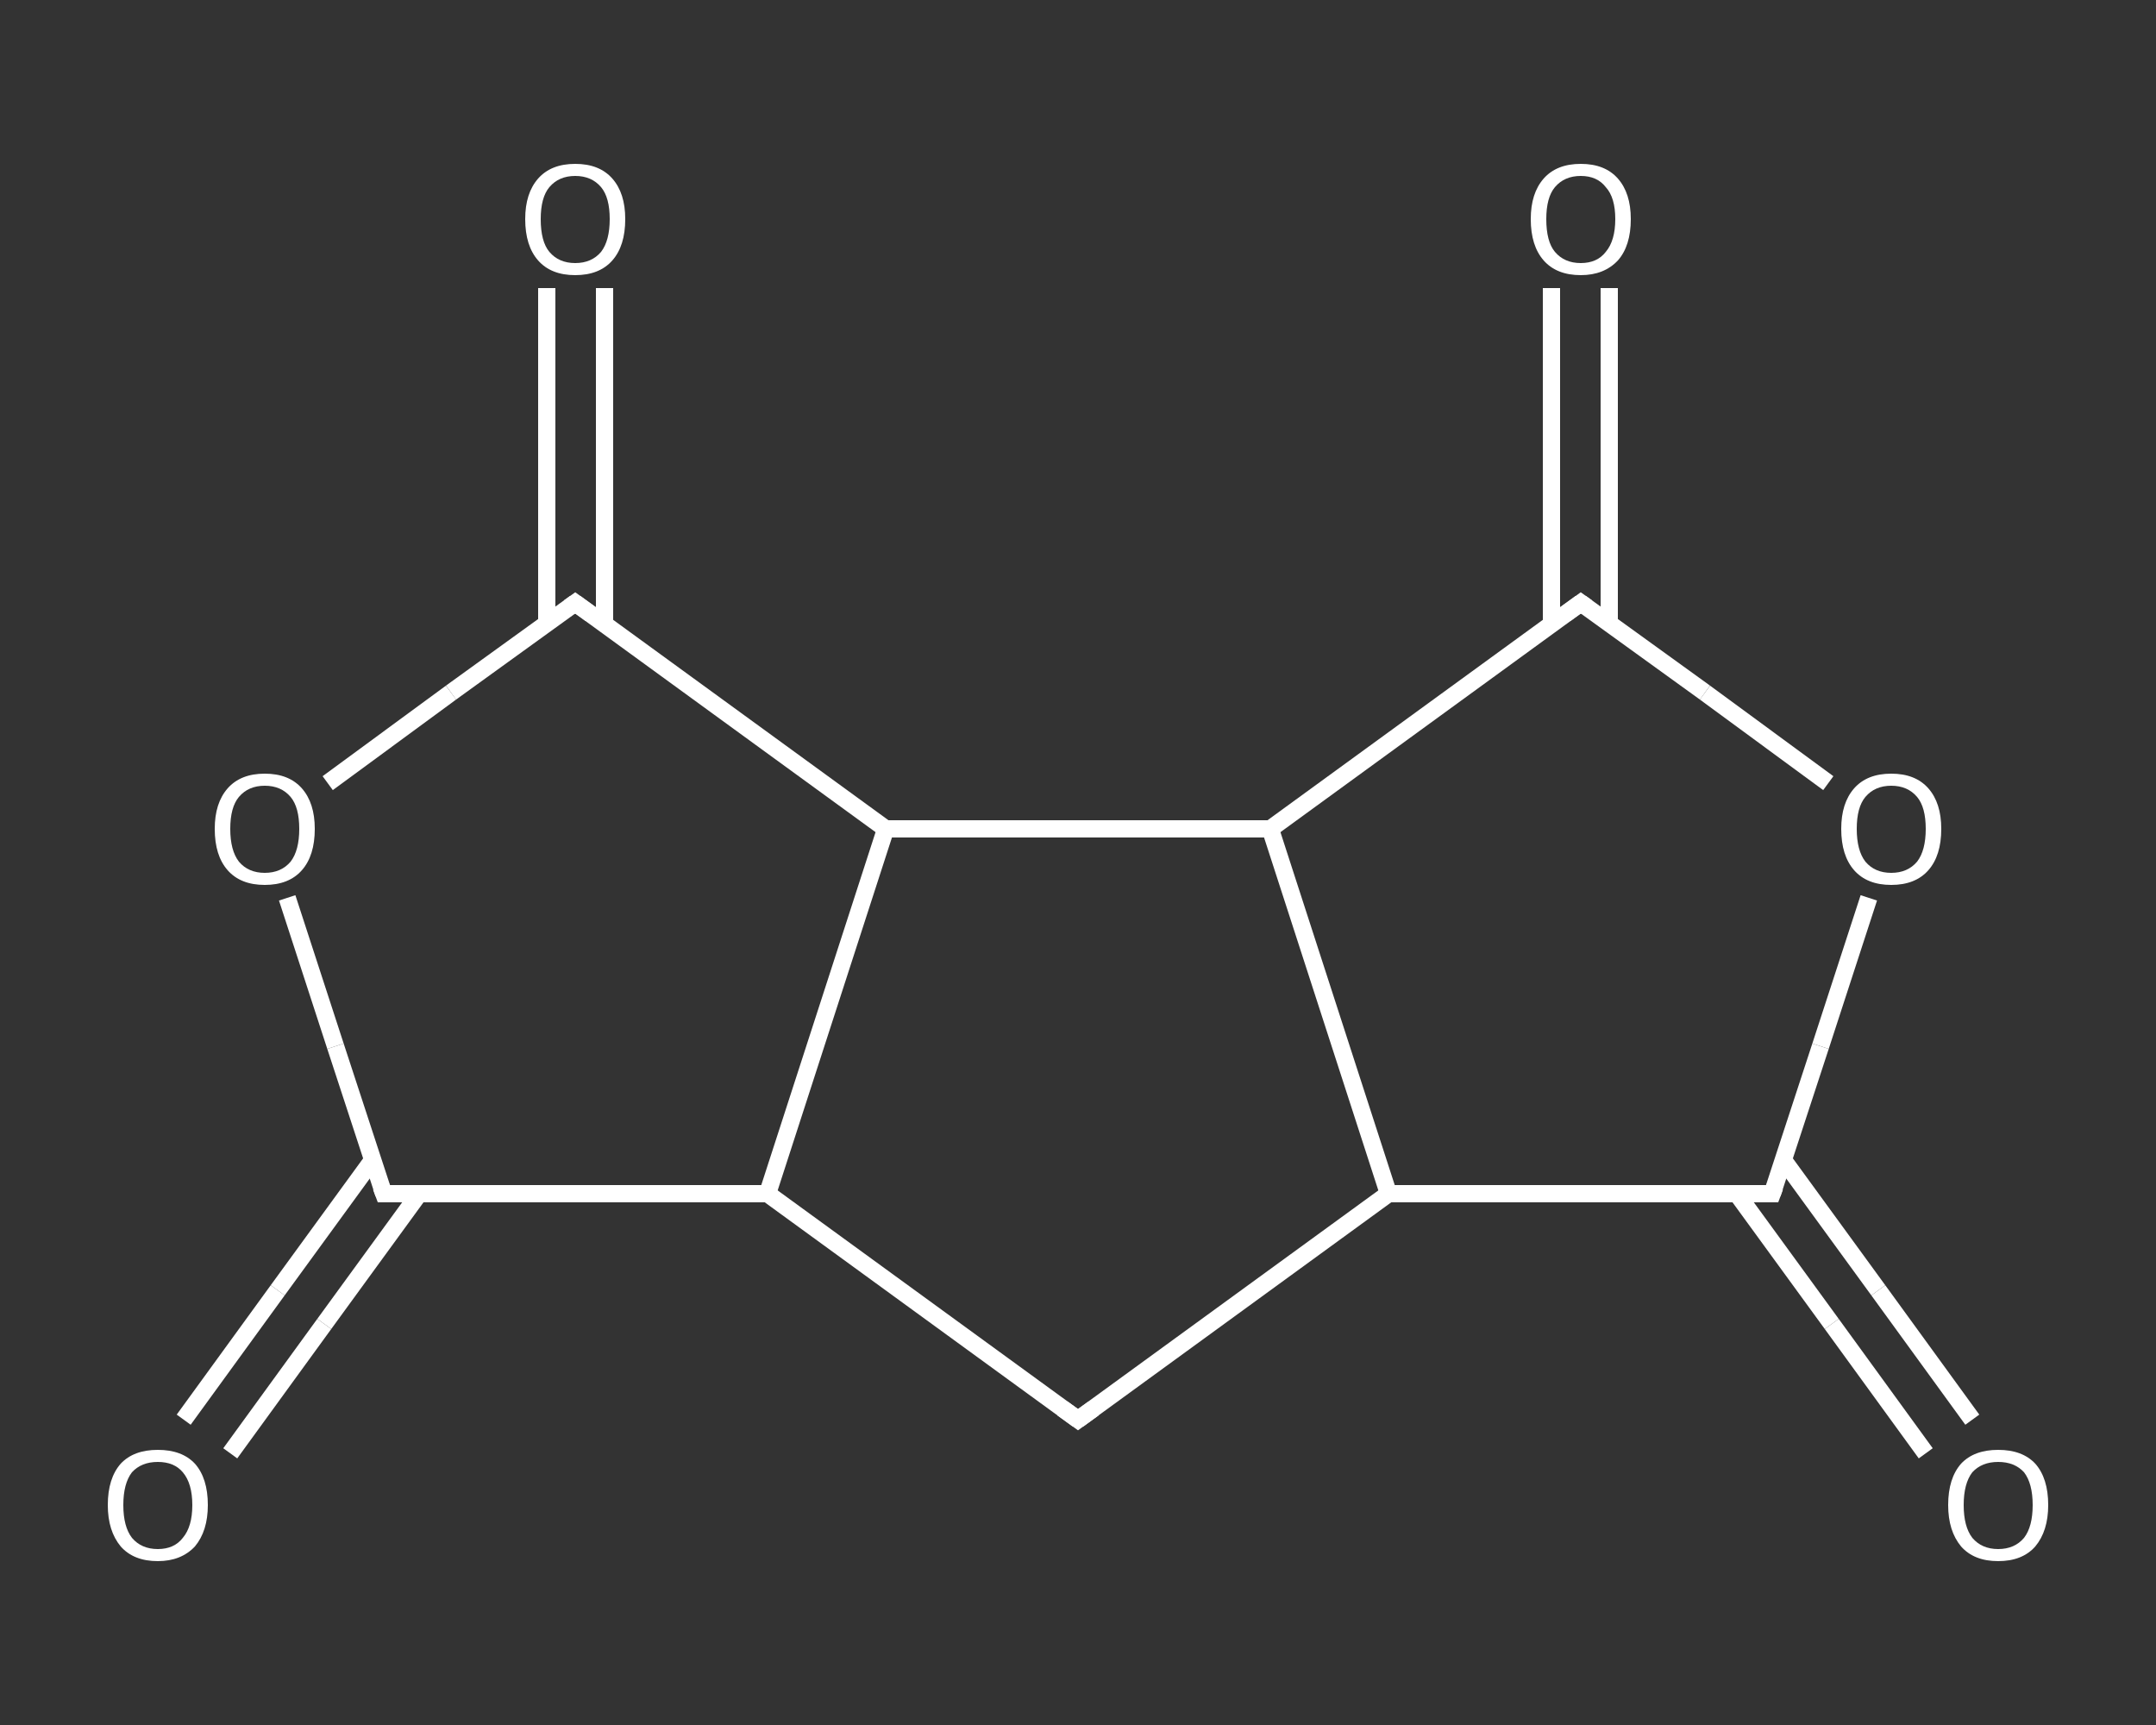 <?xml version='1.0' encoding='iso-8859-1'?>
<svg version='1.1' baseProfile='full'
              xmlns='http://www.w3.org/2000/svg'
                      xmlns:rdkit='http://www.rdkit.org/xml'
                      xmlns:xlink='http://www.w3.org/1999/xlink'
                  xml:space='preserve'
width='250px' height='200px' viewBox='0 0 250 200'>
<rect x="0" y="0" width="250" height="200" fill="#333333" stroke="none"/>
<!-- END OF HEADER -->
<rect style='opacity:1.0;fill:transparent;stroke:none' width='250.0' height='200.0' x='0.0' y='0.0'> </rect>
<path class='bond-0 atom-0 atom-1' d='M 223.3,168.5 L 212.4,153.5' style='fill:none;fill-rule:evenodd;stroke:#FFFFFF;stroke-width:2.0px;stroke-linecap:butt;stroke-linejoin:miter;stroke-opacity:1' />
<path class='bond-0 atom-0 atom-1' d='M 212.4,153.5 L 201.4,138.4' style='fill:none;fill-rule:evenodd;stroke:#FFFFFF;stroke-width:2.0px;stroke-linecap:butt;stroke-linejoin:miter;stroke-opacity:1' />
<path class='bond-0 atom-0 atom-1' d='M 228.7,164.6 L 217.8,149.6' style='fill:none;fill-rule:evenodd;stroke:#FFFFFF;stroke-width:2.0px;stroke-linecap:butt;stroke-linejoin:miter;stroke-opacity:1' />
<path class='bond-0 atom-0 atom-1' d='M 217.8,149.6 L 206.8,134.5' style='fill:none;fill-rule:evenodd;stroke:#FFFFFF;stroke-width:2.0px;stroke-linecap:butt;stroke-linejoin:miter;stroke-opacity:1' />
<path class='bond-1 atom-1 atom-2' d='M 205.5,138.4 L 211.1,121.3' style='fill:none;fill-rule:evenodd;stroke:#FFFFFF;stroke-width:2.0px;stroke-linecap:butt;stroke-linejoin:miter;stroke-opacity:1' />
<path class='bond-1 atom-1 atom-2' d='M 211.1,121.3 L 216.7,104.1' style='fill:none;fill-rule:evenodd;stroke:#FFFFFF;stroke-width:2.0px;stroke-linecap:butt;stroke-linejoin:miter;stroke-opacity:1' />
<path class='bond-2 atom-2 atom-3' d='M 212.0,90.8 L 197.7,80.3' style='fill:none;fill-rule:evenodd;stroke:#FFFFFF;stroke-width:2.0px;stroke-linecap:butt;stroke-linejoin:miter;stroke-opacity:1' />
<path class='bond-2 atom-2 atom-3' d='M 197.7,80.3 L 183.3,69.9' style='fill:none;fill-rule:evenodd;stroke:#FFFFFF;stroke-width:2.0px;stroke-linecap:butt;stroke-linejoin:miter;stroke-opacity:1' />
<path class='bond-3 atom-3 atom-4' d='M 186.6,72.3 L 186.6,52.9' style='fill:none;fill-rule:evenodd;stroke:#FFFFFF;stroke-width:2.0px;stroke-linecap:butt;stroke-linejoin:miter;stroke-opacity:1' />
<path class='bond-3 atom-3 atom-4' d='M 186.6,52.9 L 186.6,33.4' style='fill:none;fill-rule:evenodd;stroke:#FFFFFF;stroke-width:2.0px;stroke-linecap:butt;stroke-linejoin:miter;stroke-opacity:1' />
<path class='bond-3 atom-3 atom-4' d='M 179.9,72.3 L 179.9,52.9' style='fill:none;fill-rule:evenodd;stroke:#FFFFFF;stroke-width:2.0px;stroke-linecap:butt;stroke-linejoin:miter;stroke-opacity:1' />
<path class='bond-3 atom-3 atom-4' d='M 179.9,52.9 L 179.9,33.4' style='fill:none;fill-rule:evenodd;stroke:#FFFFFF;stroke-width:2.0px;stroke-linecap:butt;stroke-linejoin:miter;stroke-opacity:1' />
<path class='bond-4 atom-3 atom-5' d='M 183.3,69.9 L 147.3,96.1' style='fill:none;fill-rule:evenodd;stroke:#FFFFFF;stroke-width:2.0px;stroke-linecap:butt;stroke-linejoin:miter;stroke-opacity:1' />
<path class='bond-5 atom-5 atom-6' d='M 147.3,96.1 L 161.0,138.4' style='fill:none;fill-rule:evenodd;stroke:#FFFFFF;stroke-width:2.0px;stroke-linecap:butt;stroke-linejoin:miter;stroke-opacity:1' />
<path class='bond-6 atom-6 atom-7' d='M 161.0,138.4 L 125.0,164.6' style='fill:none;fill-rule:evenodd;stroke:#FFFFFF;stroke-width:2.0px;stroke-linecap:butt;stroke-linejoin:miter;stroke-opacity:1' />
<path class='bond-7 atom-7 atom-8' d='M 125.0,164.6 L 89.0,138.4' style='fill:none;fill-rule:evenodd;stroke:#FFFFFF;stroke-width:2.0px;stroke-linecap:butt;stroke-linejoin:miter;stroke-opacity:1' />
<path class='bond-8 atom-8 atom-9' d='M 89.0,138.4 L 44.5,138.4' style='fill:none;fill-rule:evenodd;stroke:#FFFFFF;stroke-width:2.0px;stroke-linecap:butt;stroke-linejoin:miter;stroke-opacity:1' />
<path class='bond-9 atom-9 atom-10' d='M 43.2,134.5 L 32.2,149.6' style='fill:none;fill-rule:evenodd;stroke:#FFFFFF;stroke-width:2.0px;stroke-linecap:butt;stroke-linejoin:miter;stroke-opacity:1' />
<path class='bond-9 atom-9 atom-10' d='M 32.2,149.6 L 21.3,164.6' style='fill:none;fill-rule:evenodd;stroke:#FFFFFF;stroke-width:2.0px;stroke-linecap:butt;stroke-linejoin:miter;stroke-opacity:1' />
<path class='bond-9 atom-9 atom-10' d='M 48.6,138.4 L 37.6,153.5' style='fill:none;fill-rule:evenodd;stroke:#FFFFFF;stroke-width:2.0px;stroke-linecap:butt;stroke-linejoin:miter;stroke-opacity:1' />
<path class='bond-9 atom-9 atom-10' d='M 37.6,153.5 L 26.7,168.5' style='fill:none;fill-rule:evenodd;stroke:#FFFFFF;stroke-width:2.0px;stroke-linecap:butt;stroke-linejoin:miter;stroke-opacity:1' />
<path class='bond-10 atom-9 atom-11' d='M 44.5,138.4 L 38.9,121.3' style='fill:none;fill-rule:evenodd;stroke:#FFFFFF;stroke-width:2.0px;stroke-linecap:butt;stroke-linejoin:miter;stroke-opacity:1' />
<path class='bond-10 atom-9 atom-11' d='M 38.9,121.3 L 33.3,104.1' style='fill:none;fill-rule:evenodd;stroke:#FFFFFF;stroke-width:2.0px;stroke-linecap:butt;stroke-linejoin:miter;stroke-opacity:1' />
<path class='bond-11 atom-11 atom-12' d='M 38.0,90.8 L 52.3,80.3' style='fill:none;fill-rule:evenodd;stroke:#FFFFFF;stroke-width:2.0px;stroke-linecap:butt;stroke-linejoin:miter;stroke-opacity:1' />
<path class='bond-11 atom-11 atom-12' d='M 52.3,80.3 L 66.7,69.9' style='fill:none;fill-rule:evenodd;stroke:#FFFFFF;stroke-width:2.0px;stroke-linecap:butt;stroke-linejoin:miter;stroke-opacity:1' />
<path class='bond-12 atom-12 atom-13' d='M 70.1,72.3 L 70.1,52.9' style='fill:none;fill-rule:evenodd;stroke:#FFFFFF;stroke-width:2.0px;stroke-linecap:butt;stroke-linejoin:miter;stroke-opacity:1' />
<path class='bond-12 atom-12 atom-13' d='M 70.1,52.9 L 70.1,33.4' style='fill:none;fill-rule:evenodd;stroke:#FFFFFF;stroke-width:2.0px;stroke-linecap:butt;stroke-linejoin:miter;stroke-opacity:1' />
<path class='bond-12 atom-12 atom-13' d='M 63.4,72.3 L 63.4,52.9' style='fill:none;fill-rule:evenodd;stroke:#FFFFFF;stroke-width:2.0px;stroke-linecap:butt;stroke-linejoin:miter;stroke-opacity:1' />
<path class='bond-12 atom-12 atom-13' d='M 63.4,52.9 L 63.4,33.4' style='fill:none;fill-rule:evenodd;stroke:#FFFFFF;stroke-width:2.0px;stroke-linecap:butt;stroke-linejoin:miter;stroke-opacity:1' />
<path class='bond-13 atom-12 atom-14' d='M 66.7,69.9 L 102.7,96.1' style='fill:none;fill-rule:evenodd;stroke:#FFFFFF;stroke-width:2.0px;stroke-linecap:butt;stroke-linejoin:miter;stroke-opacity:1' />
<path class='bond-14 atom-6 atom-1' d='M 161.0,138.4 L 205.5,138.4' style='fill:none;fill-rule:evenodd;stroke:#FFFFFF;stroke-width:2.0px;stroke-linecap:butt;stroke-linejoin:miter;stroke-opacity:1' />
<path class='bond-15 atom-14 atom-8' d='M 102.7,96.1 L 89.0,138.4' style='fill:none;fill-rule:evenodd;stroke:#FFFFFF;stroke-width:2.0px;stroke-linecap:butt;stroke-linejoin:miter;stroke-opacity:1' />
<path class='bond-16 atom-14 atom-5' d='M 102.7,96.1 L 147.3,96.1' style='fill:none;fill-rule:evenodd;stroke:#FFFFFF;stroke-width:2.0px;stroke-linecap:butt;stroke-linejoin:miter;stroke-opacity:1' />
<path d='M 205.8,137.6 L 205.5,138.4 L 203.3,138.4' style='fill:none;stroke:#FFFFFF;stroke-width:2.0px;stroke-linecap:butt;stroke-linejoin:miter;stroke-opacity:1;' />
<path d='M 184.0,70.4 L 183.3,69.9 L 181.5,71.2' style='fill:none;stroke:#FFFFFF;stroke-width:2.0px;stroke-linecap:butt;stroke-linejoin:miter;stroke-opacity:1;' />
<path d='M 126.8,163.3 L 125.0,164.6 L 123.2,163.3' style='fill:none;stroke:#FFFFFF;stroke-width:2.0px;stroke-linecap:butt;stroke-linejoin:miter;stroke-opacity:1;' />
<path d='M 46.7,138.4 L 44.5,138.4 L 44.2,137.6' style='fill:none;stroke:#FFFFFF;stroke-width:2.0px;stroke-linecap:butt;stroke-linejoin:miter;stroke-opacity:1;' />
<path d='M 66.0,70.4 L 66.7,69.9 L 68.5,71.2' style='fill:none;stroke:#FFFFFF;stroke-width:2.0px;stroke-linecap:butt;stroke-linejoin:miter;stroke-opacity:1;' />
<path class='atom-0' d='M 225.9 174.5
Q 225.9 171.4, 227.4 169.7
Q 228.9 168.1, 231.7 168.1
Q 234.5 168.1, 236.0 169.7
Q 237.5 171.4, 237.5 174.5
Q 237.5 177.5, 236.0 179.3
Q 234.5 181.0, 231.7 181.0
Q 228.9 181.0, 227.4 179.3
Q 225.9 177.5, 225.9 174.5
M 231.7 179.6
Q 233.6 179.6, 234.7 178.3
Q 235.7 177.0, 235.7 174.5
Q 235.7 172.0, 234.7 170.7
Q 233.6 169.5, 231.7 169.5
Q 229.8 169.5, 228.7 170.7
Q 227.7 172.0, 227.7 174.5
Q 227.7 177.0, 228.7 178.3
Q 229.8 179.6, 231.7 179.6
' fill='#FFFFFF'/>
<path class='atom-2' d='M 213.5 96.1
Q 213.5 93.1, 215.0 91.4
Q 216.5 89.7, 219.3 89.7
Q 222.1 89.7, 223.6 91.4
Q 225.1 93.1, 225.1 96.1
Q 225.1 99.2, 223.6 100.9
Q 222.1 102.6, 219.3 102.6
Q 216.5 102.6, 215.0 100.9
Q 213.5 99.2, 213.5 96.1
M 219.3 101.2
Q 221.2 101.2, 222.3 99.9
Q 223.3 98.6, 223.3 96.1
Q 223.3 93.6, 222.3 92.4
Q 221.2 91.1, 219.3 91.1
Q 217.4 91.1, 216.3 92.4
Q 215.3 93.6, 215.3 96.1
Q 215.3 98.6, 216.3 99.9
Q 217.4 101.2, 219.3 101.2
' fill='#FFFFFF'/>
<path class='atom-4' d='M 177.5 25.4
Q 177.5 22.4, 179.0 20.7
Q 180.5 19.0, 183.3 19.0
Q 186.1 19.0, 187.6 20.7
Q 189.1 22.4, 189.1 25.4
Q 189.1 28.5, 187.6 30.2
Q 186.0 31.9, 183.3 31.9
Q 180.5 31.9, 179.0 30.2
Q 177.5 28.5, 177.5 25.4
M 183.3 30.5
Q 185.2 30.5, 186.2 29.2
Q 187.3 27.9, 187.3 25.4
Q 187.3 22.9, 186.2 21.7
Q 185.2 20.4, 183.3 20.4
Q 181.4 20.4, 180.3 21.7
Q 179.3 22.9, 179.3 25.4
Q 179.3 28.0, 180.3 29.2
Q 181.4 30.5, 183.3 30.5
' fill='#FFFFFF'/>
<path class='atom-10' d='M 12.5 174.5
Q 12.5 171.4, 14.0 169.7
Q 15.5 168.1, 18.3 168.1
Q 21.1 168.1, 22.6 169.7
Q 24.1 171.4, 24.1 174.5
Q 24.1 177.5, 22.6 179.3
Q 21.0 181.0, 18.3 181.0
Q 15.5 181.0, 14.0 179.3
Q 12.5 177.5, 12.5 174.5
M 18.3 179.6
Q 20.2 179.6, 21.2 178.3
Q 22.3 177.0, 22.3 174.5
Q 22.3 172.0, 21.2 170.7
Q 20.2 169.5, 18.3 169.5
Q 16.4 169.5, 15.3 170.7
Q 14.3 172.0, 14.3 174.5
Q 14.3 177.0, 15.3 178.3
Q 16.4 179.6, 18.3 179.6
' fill='#FFFFFF'/>
<path class='atom-11' d='M 24.9 96.1
Q 24.9 93.1, 26.4 91.4
Q 27.9 89.7, 30.7 89.7
Q 33.5 89.7, 35.0 91.4
Q 36.5 93.1, 36.5 96.1
Q 36.5 99.2, 35.0 100.9
Q 33.5 102.6, 30.7 102.6
Q 27.9 102.6, 26.4 100.9
Q 24.9 99.2, 24.9 96.1
M 30.7 101.2
Q 32.6 101.2, 33.7 99.9
Q 34.7 98.6, 34.7 96.1
Q 34.7 93.6, 33.7 92.4
Q 32.6 91.1, 30.7 91.1
Q 28.8 91.1, 27.7 92.4
Q 26.7 93.6, 26.7 96.1
Q 26.7 98.6, 27.7 99.9
Q 28.8 101.2, 30.7 101.2
' fill='#FFFFFF'/>
<path class='atom-13' d='M 60.9 25.4
Q 60.9 22.4, 62.4 20.7
Q 63.9 19.0, 66.7 19.0
Q 69.5 19.0, 71.0 20.7
Q 72.5 22.4, 72.5 25.4
Q 72.5 28.5, 71.0 30.2
Q 69.5 31.9, 66.7 31.9
Q 63.9 31.9, 62.4 30.2
Q 60.9 28.5, 60.9 25.4
M 66.7 30.5
Q 68.6 30.5, 69.7 29.2
Q 70.7 27.9, 70.7 25.4
Q 70.7 22.9, 69.7 21.7
Q 68.6 20.4, 66.7 20.4
Q 64.8 20.4, 63.7 21.7
Q 62.7 22.9, 62.7 25.4
Q 62.7 28.0, 63.7 29.2
Q 64.8 30.5, 66.7 30.5
' fill='#FFFFFF'/>
</svg>
